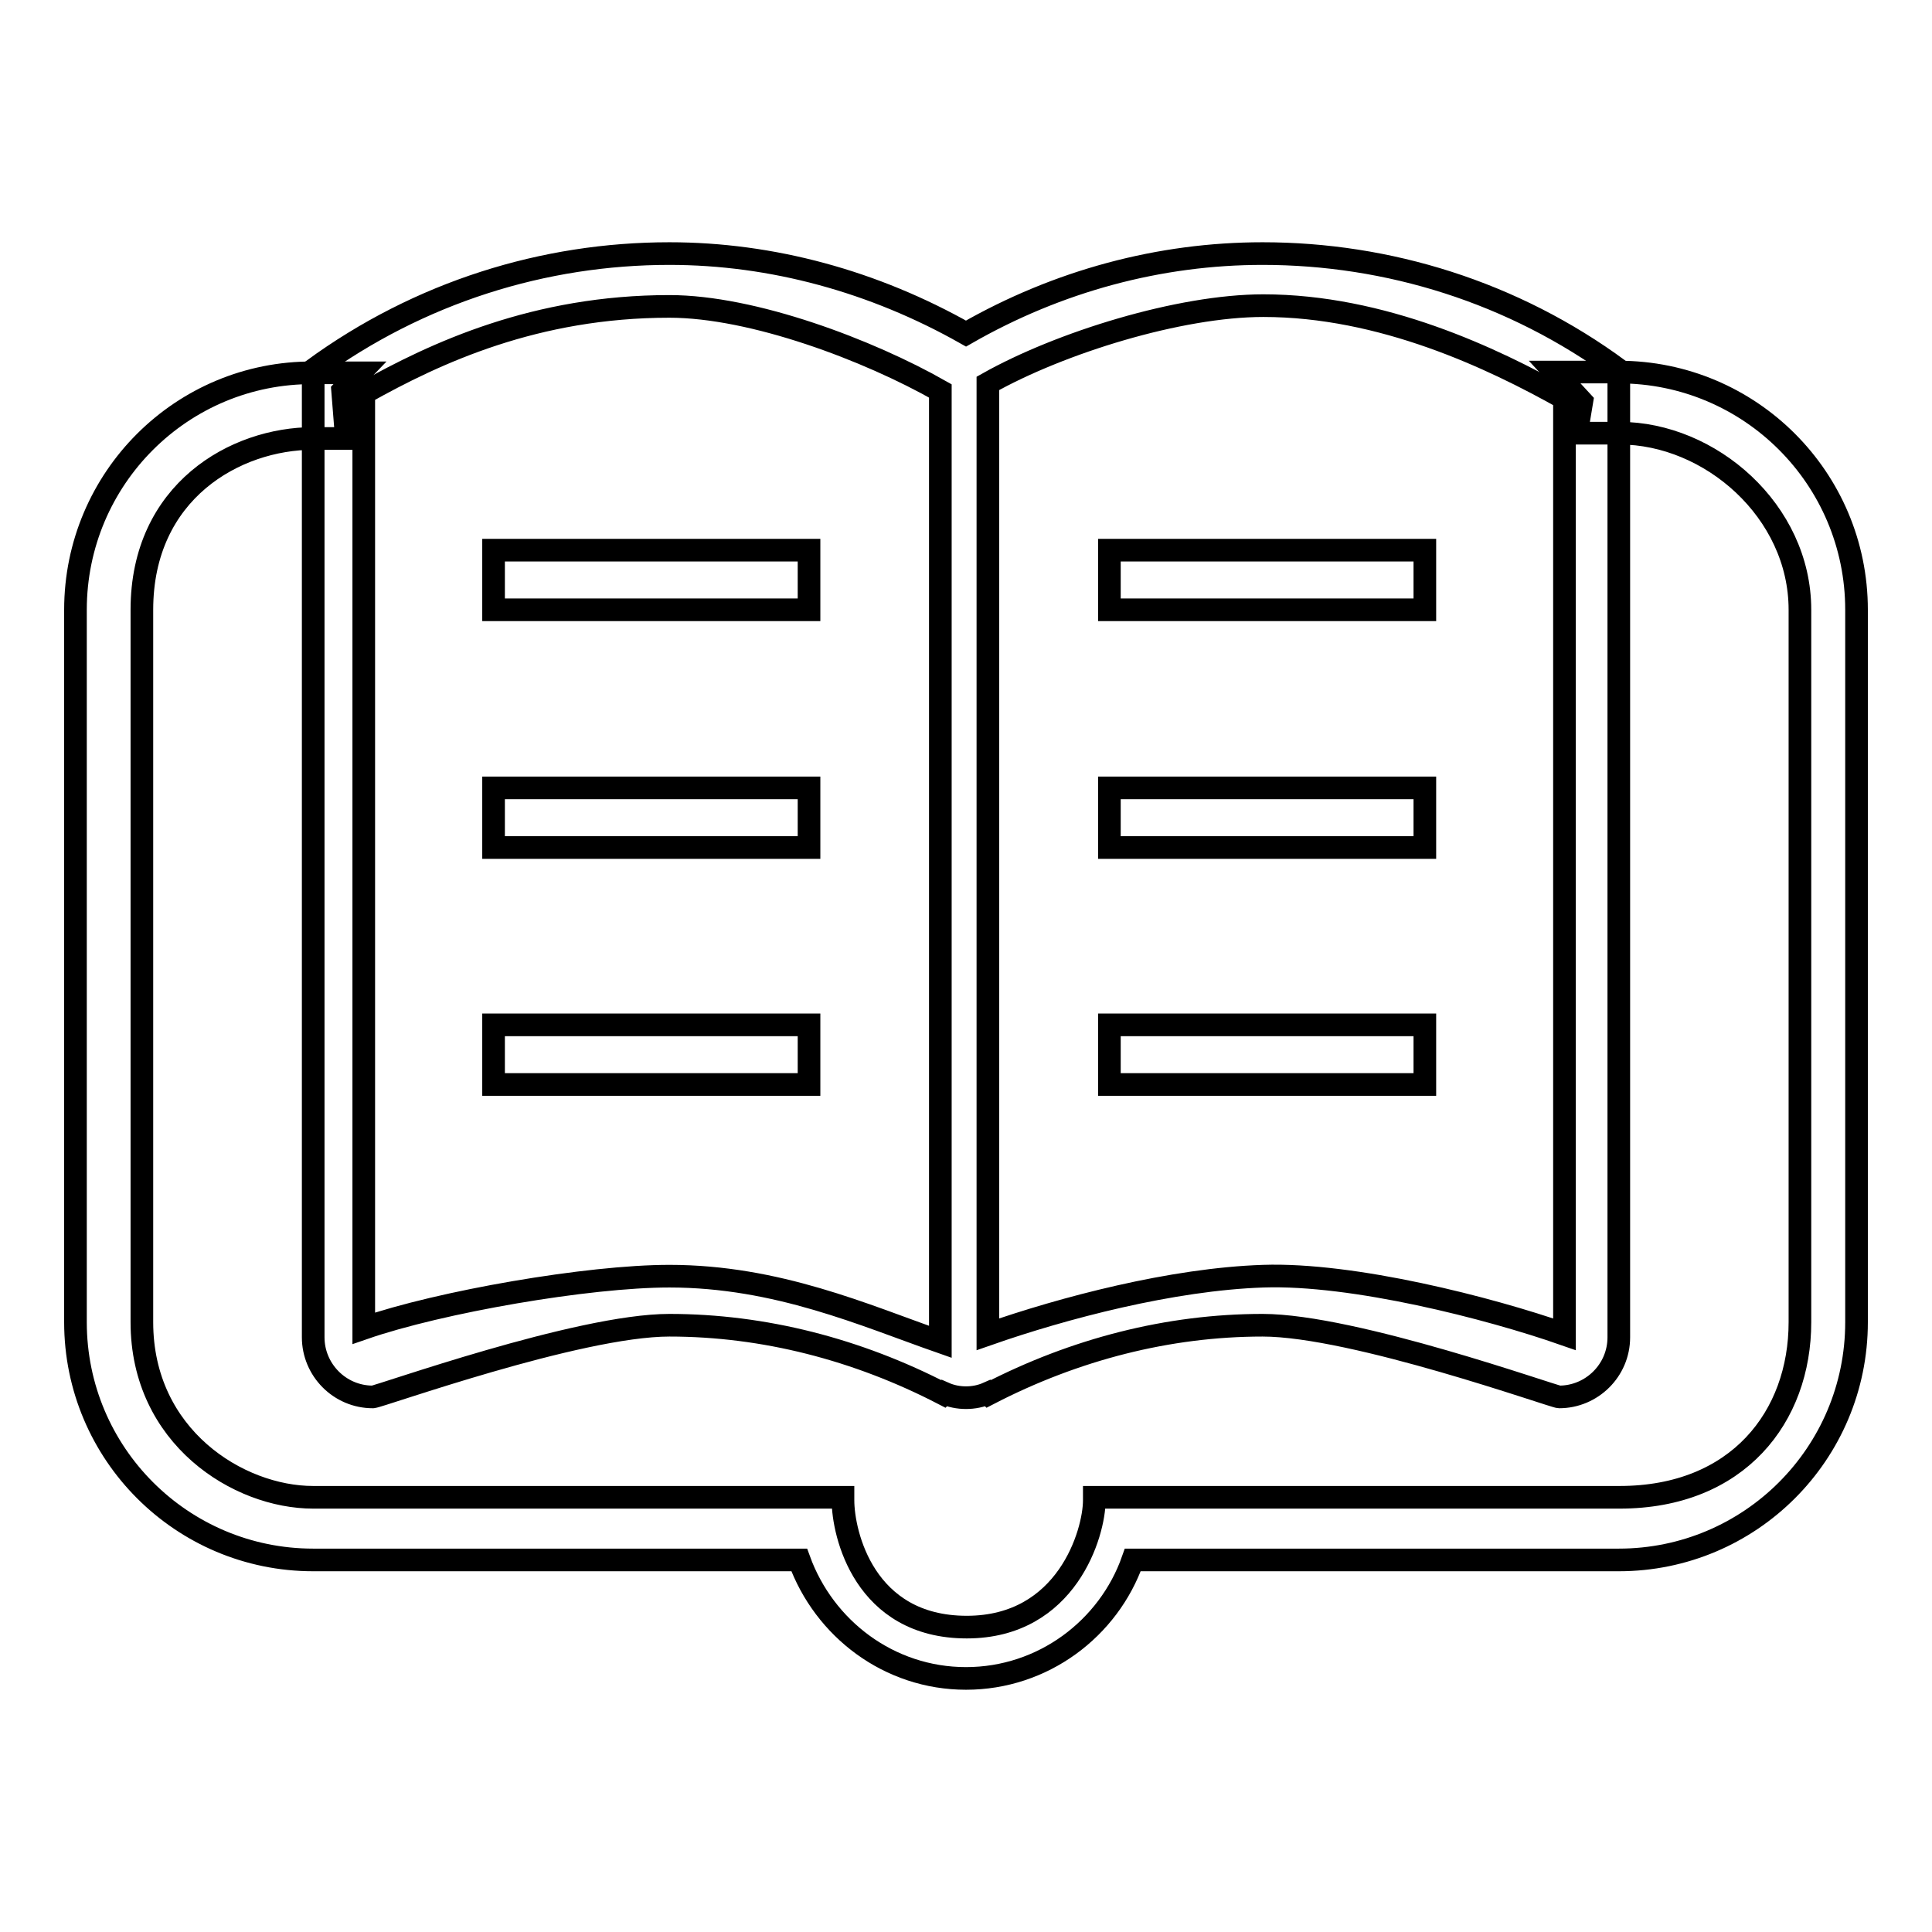 <?xml version="1.0" encoding="utf-8"?>
<!-- Svg Vector Icons : http://www.onlinewebfonts.com/icon -->
<!DOCTYPE svg PUBLIC "-//W3C//DTD SVG 1.1//EN" "http://www.w3.org/Graphics/SVG/1.1/DTD/svg11.dtd">
<svg version="1.1" xmlns="http://www.w3.org/2000/svg" xmlns:xlink="http://www.w3.org/1999/xlink" x="0px" y="0px" viewBox="0 0 256 256" enable-background="new 0 0 256 256" xml:space="preserve">
<g> <path stroke-width="3" fill-opacity="0" stroke="#000000"  d="M214.5,49.3H206l3.6,3.9l-0.7,4.2h5.7c12,0,23.9,10.3,23.9,23.4v94.4c0,12.5-8.2,23.2-23.9,23.2h-69.6v0.4 c0,4.3-3.6,16.8-16.9,16.8c-13.6,0-16.4-12.4-16.4-16.8v-0.4H41.5c-9.9,0-22.7-8-22.7-23.2V80.8c0-15.7,12.4-22.7,22.7-22.7h4.4 l-0.5-6.3l2.3-2.4h-6.2C24.1,49.3,10,63.4,10,80.8v94.4c0,17.4,14.1,31.5,31.5,31.5h64.4c3.3,9.1,11.9,15.7,22.1,15.7 c10.2,0,18.9-6.6,22.1-15.7h64.4c17.4,0,31.5-14.1,31.5-31.5V80.8C246,63.4,231.9,49.3,214.5,49.3L214.5,49.3z"/> <path stroke-width="3" fill-opacity="0" stroke="#000000"  d="M167.3,33.6c-13.6,0-27.1,3.6-39.3,10.6c-12.2-6.9-25.7-10.6-39.3-10.6c-16.6,0-33.1,5.1-47.2,15.4v128.2 c0,4.3,3.5,7.9,7.9,7.9c0.8,0,27.2-9.5,39.3-9.5c12.5,0,24.9,3.2,36.3,9.1l0.1-0.1l0,0c0.9,0.4,1.9,0.6,2.9,0.6c1,0,2-0.2,2.9-0.6 l0,0l0.1,0.1c11.4-5.9,23.8-9.1,36.3-9.1c12.1,0,38.6,9.5,39.3,9.5c4.3,0,7.9-3.5,7.9-7.9V49C200.5,38.7,183.9,33.6,167.3,33.6z  M124.6,177.8c-10-3.5-21.6-8.7-35.9-8.7c-10.8,0-30.4,3.4-40.5,6.9V52.1c9.6-5.4,22.8-11.5,40.5-11.5c11.1,0,26.4,5.8,35.9,11.2 V177.8z M207.3,176.8c-10-3.5-28-8.1-39.9-7.7c-12.1,0.4-26.5,4.2-36.5,7.7v-126c9.6-5.4,25.4-10.3,36.5-10.3 c15.7,0,30.3,6.9,39.9,12.3V176.8z"/> <path stroke-width="3" fill-opacity="0" stroke="#000000"  d="M65.4,80.8h41.8v-7.9H65.4V80.8z M65.4,112.3h41.8v-7.9H65.4V112.3z M65.4,143.7h41.8v-7.9H65.4V143.7z  M147,72.9v7.9h41.8v-7.9H147z M147,112.3h41.8v-7.9H147V112.3z M147,143.7h41.8v-7.9H147V143.7z"/></g>
</svg>